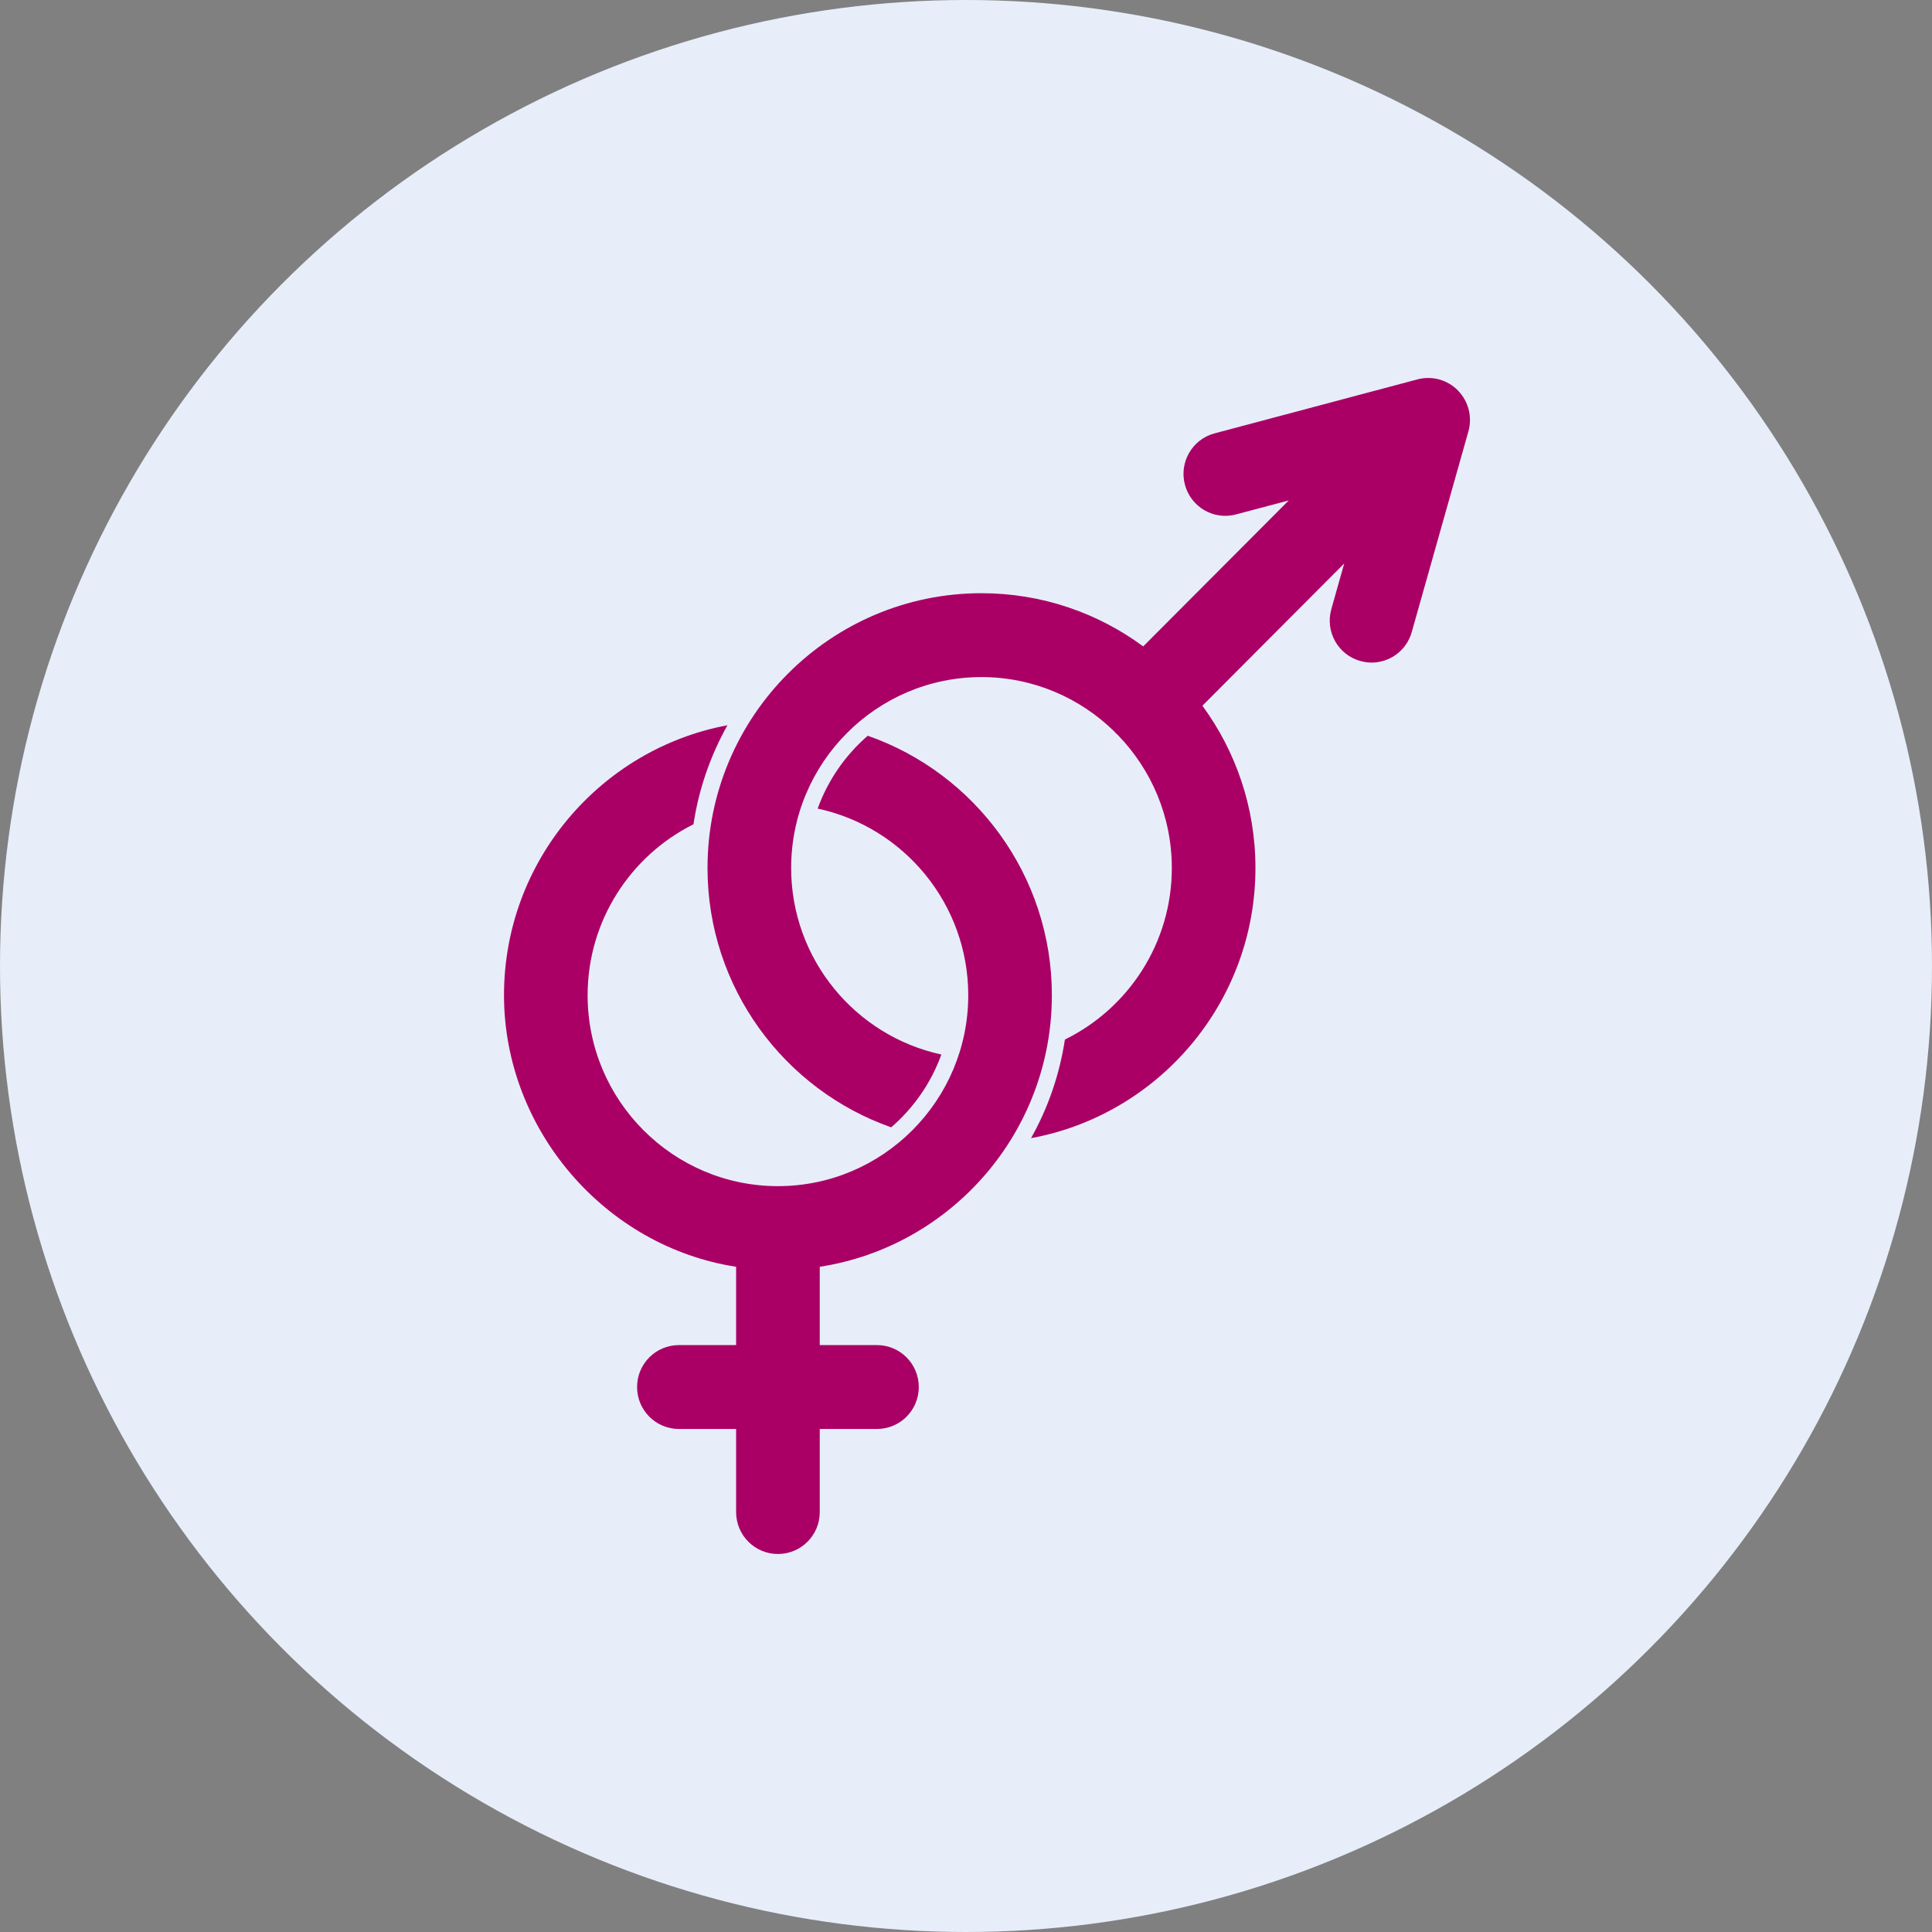 <svg width="92" height="92" viewBox="0 0 92 92" fill="none" xmlns="http://www.w3.org/2000/svg">
<rect x="0" y="0" width="92" height="92" fill="#808080" stroke="none"/>
<circle cx="46" cy="46" r="46" fill="#E7EEFA"/>
<g clip-path="url(#clip0_379_5938)">
<path d="M50.089 47.391C50.089 41.679 46.42 36.815 41.322 35.035C40.256 35.959 39.425 37.149 38.936 38.504C43.029 39.38 46.107 43.032 46.107 47.394C46.107 52.406 42.042 56.483 37.044 56.483C32.047 56.483 27.982 52.406 27.982 47.394C27.982 43.83 30.039 40.741 33.023 39.251C33.276 37.562 33.836 35.971 34.641 34.535C28.594 35.671 24 41 24 47.391C24 53.781 28.801 59.359 35.053 60.323V64.052H32.328C31.228 64.052 30.337 64.945 30.337 66.049C30.337 67.153 31.228 68.046 32.328 68.046H35.053V72.003C35.053 73.107 35.944 74 37.044 74C38.145 74 39.036 73.107 39.036 72.003V68.046H41.761C42.861 68.046 43.752 67.153 43.752 66.049C43.752 64.945 42.861 64.052 41.761 64.052H39.036V60.323C45.288 59.359 50.089 53.927 50.089 47.391Z" fill="#AA0065"/>
<path d="M69.429 18.596C68.928 18.086 68.191 17.88 67.497 18.066L57.838 20.636C56.774 20.919 56.142 22.011 56.424 23.078C56.706 24.145 57.795 24.782 58.859 24.496L61.37 23.829L54.439 30.781C52.28 29.189 49.614 28.248 46.736 28.248C39.542 28.248 33.691 34.116 33.691 41.331C33.691 47.034 37.352 51.896 42.438 53.682C43.505 52.76 44.338 51.57 44.827 50.215C40.743 49.334 37.674 45.685 37.674 41.331C37.674 36.319 41.738 32.242 46.736 32.242C49.188 32.242 51.418 33.226 53.05 34.821C53.079 34.852 53.105 34.884 53.136 34.915C53.167 34.947 53.199 34.972 53.23 35.001C54.82 36.638 55.801 38.872 55.801 41.334C55.801 44.917 53.722 48.024 50.71 49.502C50.456 51.165 49.91 52.754 49.097 54.198C55.167 53.083 59.783 47.739 59.783 41.331C59.783 38.444 58.845 35.771 57.257 33.606L64.01 26.833L63.396 29.009C63.097 30.071 63.711 31.175 64.77 31.474C64.952 31.526 65.134 31.552 65.313 31.552C66.18 31.552 66.98 30.978 67.227 30.096L69.924 20.542C70.12 19.852 69.929 19.11 69.426 18.596H69.429Z" fill="#AA0065"/>
</g>
<defs>
<clipPath id="clip0_379_5938">
<rect width="46" height="56" fill="white" transform="translate(24 18)"/>
</clipPath>
</defs>
</svg>
